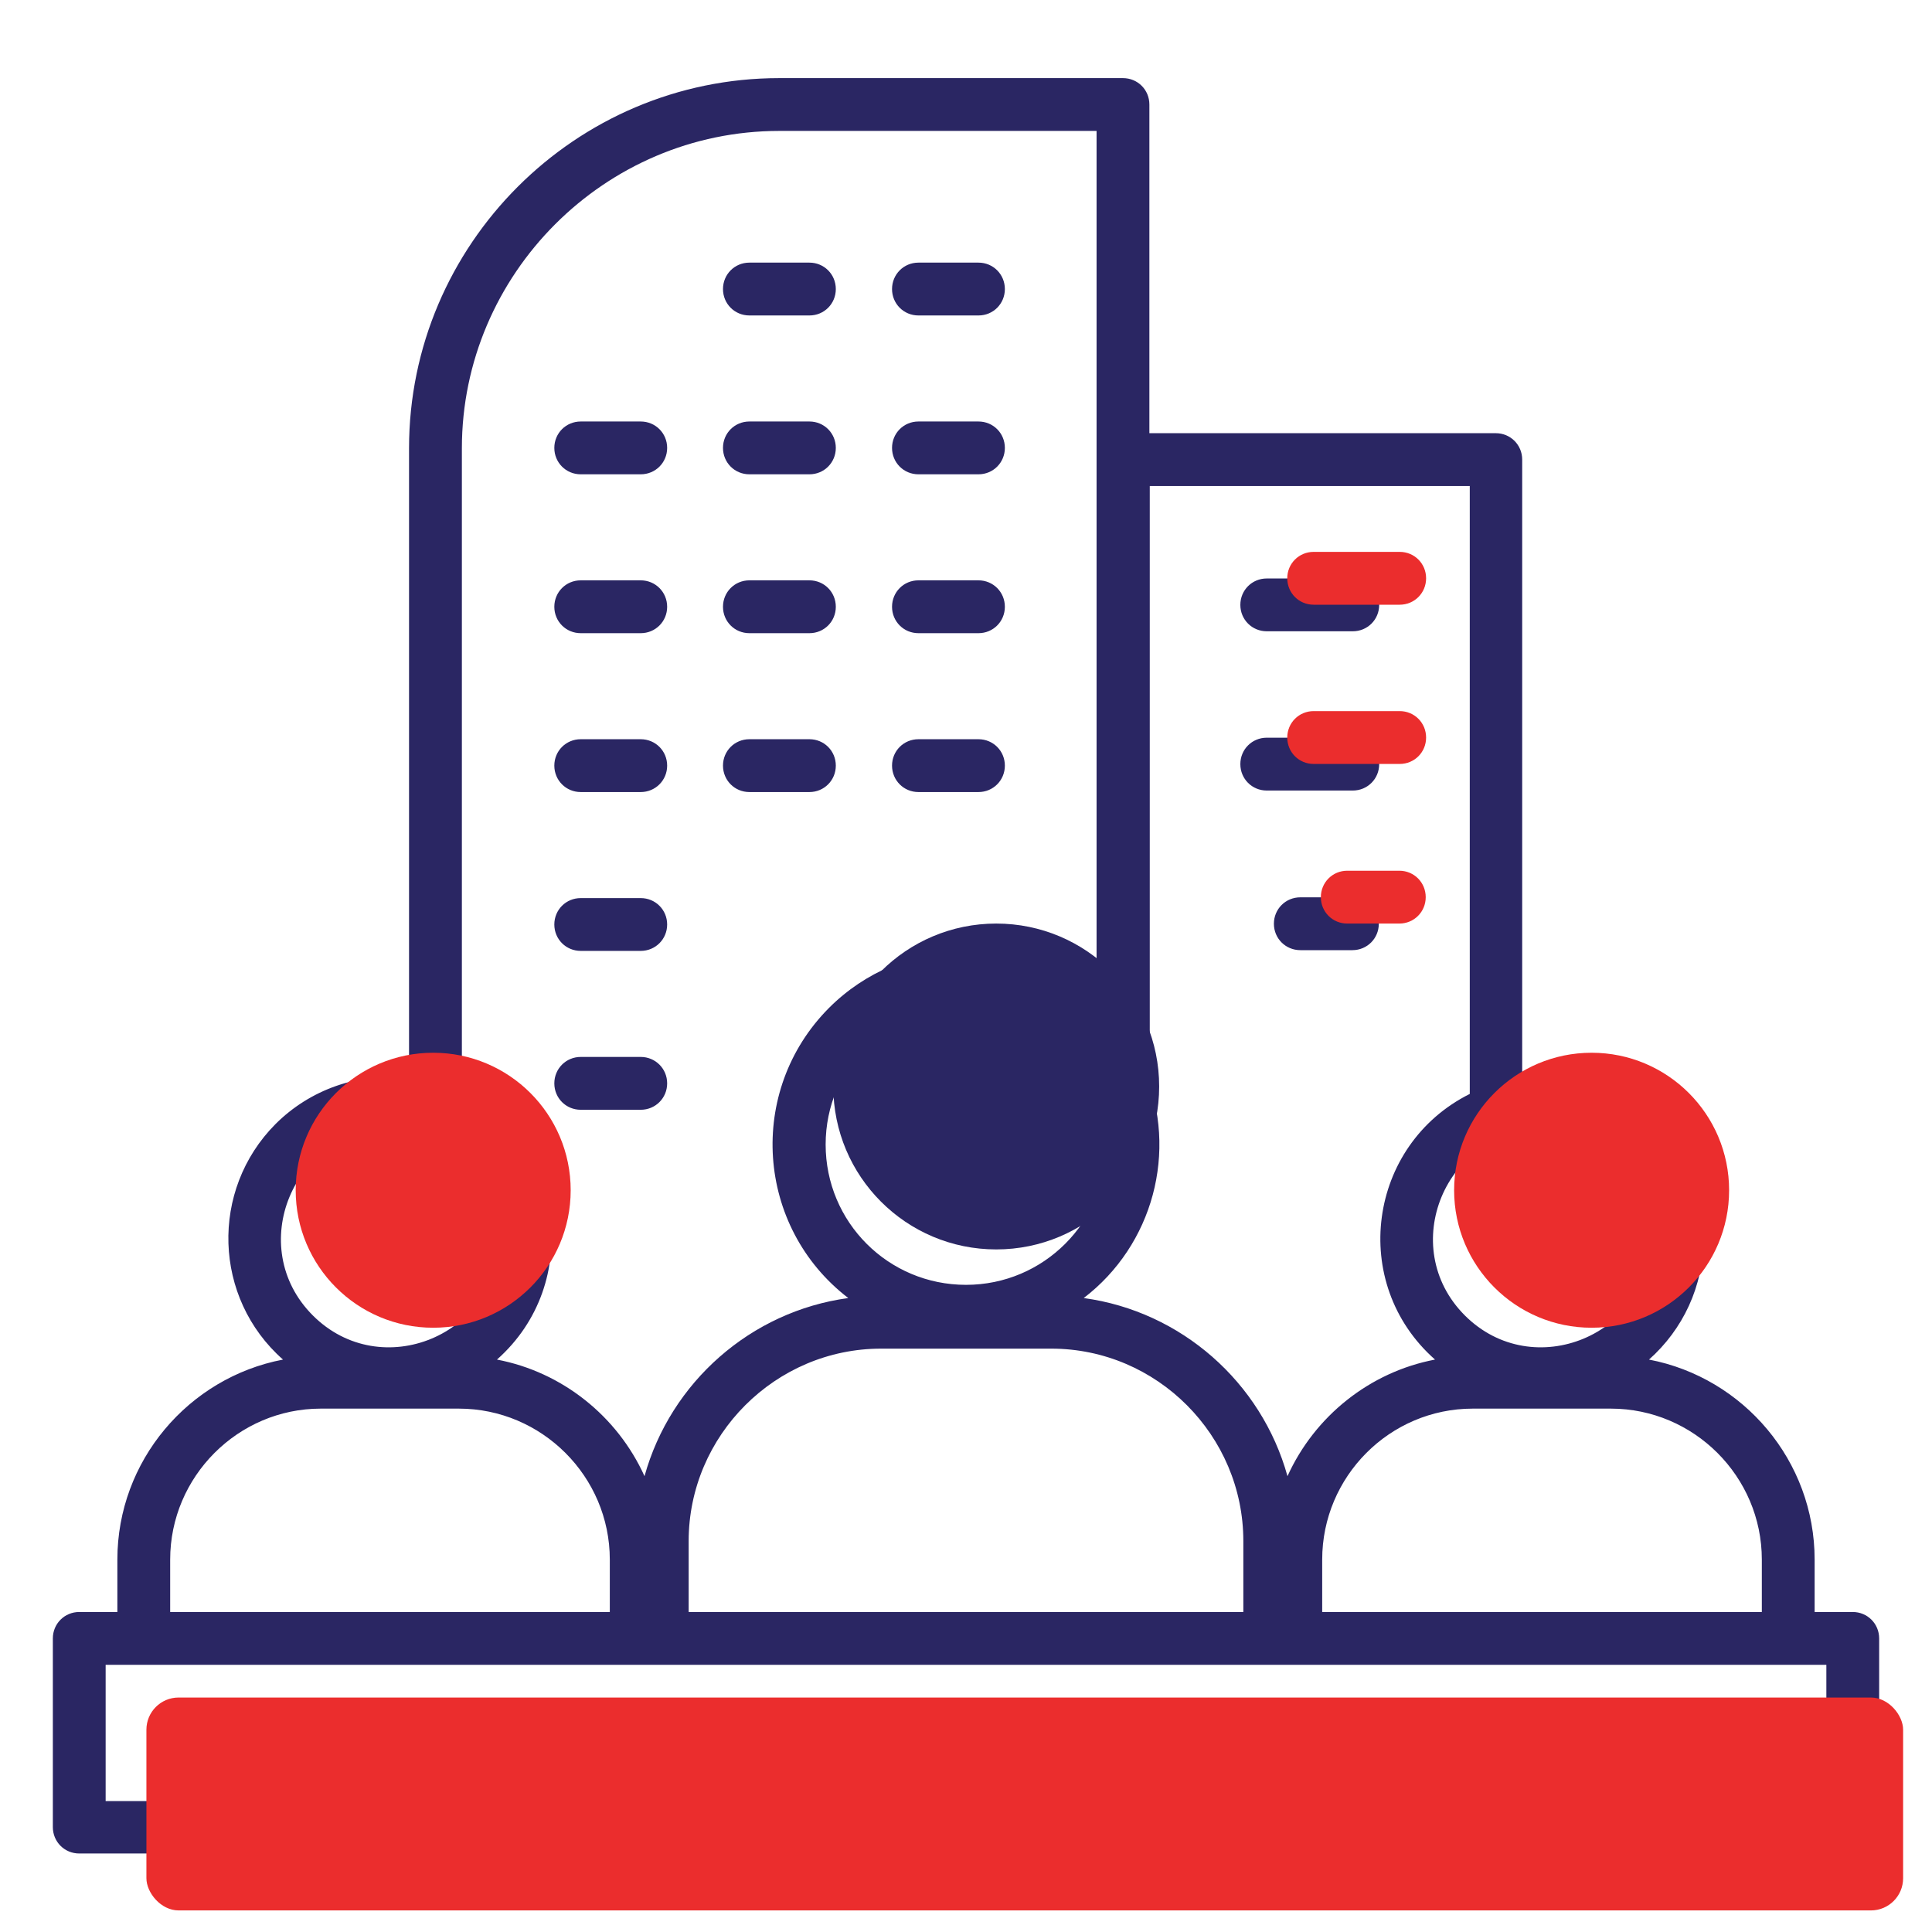 <svg xmlns="http://www.w3.org/2000/svg" width="60" height="60" viewBox="0 0 60 60" fill="none"><path d="M50.027 43.746H45.738C43.16 43.746 41.062 45.855 41.062 48.434V50.062H54.715V48.434C54.715 45.855 52.605 43.746 50.027 43.746ZM51.211 42.223C54.152 42.785 56.355 45.375 56.355 48.434V50.062H57.539C57.996 50.062 58.359 50.426 58.359 50.883V56.742C58.359 57.199 57.996 57.562 57.539 57.562H2.461C2.004 57.562 1.641 57.199 1.641 56.742V50.883C1.641 50.426 2.004 50.062 2.461 50.062H3.645V48.434C3.645 45.375 5.848 42.785 8.789 42.223C6.621 40.312 6.516 36.961 8.555 34.91C9.621 33.844 11.133 33.293 12.703 33.48V13.922C12.703 7.594 17.871 2.426 24.199 2.426H34.875C35.332 2.426 35.695 2.789 35.695 3.246V13.453H46.453C46.91 13.453 47.273 13.816 47.273 14.273V33.48C50.273 33.117 52.898 35.461 52.898 38.461C52.91 39.949 52.254 41.297 51.211 42.223ZM39.984 45.844C40.828 43.98 42.539 42.609 44.566 42.223C41.883 39.855 42.48 35.555 45.645 33.973V15.094H35.707V32.73C35.707 32.918 35.648 33.094 35.543 33.234C36.598 35.766 35.801 38.672 33.656 40.312C36.68 40.723 39.176 42.926 39.984 45.844ZM14.25 43.746H9.961C7.395 43.746 5.285 45.855 5.285 48.434V50.062H18.938V48.434C18.938 45.855 16.828 43.746 14.25 43.746ZM15.434 42.223C17.461 42.609 19.172 43.98 20.016 45.844C20.824 42.926 23.32 40.723 26.344 40.312C23.473 38.109 23.18 33.879 25.746 31.301C28.02 29.027 31.688 28.945 34.055 31.137V4.066H24.199C18.785 4.066 14.344 8.508 14.344 13.922V33.961C17.52 35.555 18.105 39.855 15.434 42.223ZM12.105 35.086C9.105 35.086 7.594 38.73 9.715 40.852C11.836 42.973 15.48 41.461 15.48 38.461C15.492 36.598 13.98 35.086 12.105 35.086ZM30 31.184C27.586 31.184 25.641 33.141 25.641 35.543C25.641 37.957 27.586 39.902 30 39.902C32.414 39.902 34.359 37.945 34.359 35.543C34.359 33.141 32.414 31.184 30 31.184ZM32.648 41.883H27.363C24.082 41.883 21.387 44.578 21.387 47.859V50.062H38.613V47.859C38.613 44.578 35.93 41.883 32.648 41.883ZM47.883 35.086C44.883 35.086 43.371 38.73 45.492 40.852C47.613 42.973 51.258 41.461 51.258 38.461C51.27 36.598 49.758 35.086 47.883 35.086ZM39.34 19.605C38.883 19.605 38.52 19.242 38.52 18.785C38.52 18.328 38.883 17.965 39.34 17.965H42.012C42.469 17.965 42.832 18.328 42.832 18.785C42.832 19.242 42.469 19.605 42.012 19.605H39.34ZM40.383 29.508C39.926 29.508 39.562 29.145 39.562 28.688C39.562 28.23 39.926 27.867 40.383 27.867H42C42.457 27.867 42.82 28.23 42.82 28.688C42.82 29.145 42.457 29.508 42 29.508H40.383ZM39.34 24.551C38.883 24.551 38.52 24.188 38.52 23.73C38.52 23.273 38.883 22.91 39.34 22.91H42.012C42.469 22.91 42.832 23.273 42.832 23.73C42.832 24.188 42.469 24.551 42.012 24.551H39.34ZM18.035 34.465C17.578 34.465 17.215 34.102 17.215 33.645C17.215 33.188 17.578 32.824 18.035 32.824H19.898C20.355 32.824 20.719 33.188 20.719 33.645C20.719 34.102 20.355 34.465 19.898 34.465H18.035ZM18.035 29.531C17.578 29.531 17.215 29.168 17.215 28.711C17.215 28.254 17.578 27.891 18.035 27.891H19.898C20.355 27.891 20.719 28.254 20.719 28.711C20.719 29.168 20.355 29.531 19.898 29.531H18.035ZM18.035 24.598C17.578 24.598 17.215 24.234 17.215 23.777C17.215 23.32 17.578 22.957 18.035 22.957H19.898C20.355 22.957 20.719 23.32 20.719 23.777C20.719 24.234 20.355 24.598 19.898 24.598H18.035ZM28.523 24.598C28.066 24.598 27.703 24.234 27.703 23.777C27.703 23.32 28.066 22.957 28.523 22.957H30.387C30.844 22.957 31.207 23.32 31.207 23.777C31.207 24.234 30.844 24.598 30.387 24.598H28.523ZM23.273 24.598C22.816 24.598 22.453 24.234 22.453 23.777C22.453 23.32 22.816 22.957 23.273 22.957H25.137C25.594 22.957 25.957 23.32 25.957 23.777C25.957 24.234 25.594 24.598 25.137 24.598H23.273ZM18.035 19.664C17.578 19.664 17.215 19.301 17.215 18.844C17.215 18.387 17.578 18.023 18.035 18.023H19.898C20.355 18.023 20.719 18.387 20.719 18.844C20.719 19.301 20.355 19.664 19.898 19.664H18.035ZM28.523 19.664C28.066 19.664 27.703 19.301 27.703 18.844C27.703 18.387 28.066 18.023 28.523 18.023H30.387C30.844 18.023 31.207 18.387 31.207 18.844C31.207 19.301 30.844 19.664 30.387 19.664H28.523ZM23.273 19.664C22.816 19.664 22.453 19.301 22.453 18.844C22.453 18.387 22.816 18.023 23.273 18.023H25.137C25.594 18.023 25.957 18.387 25.957 18.844C25.957 19.301 25.594 19.664 25.137 19.664H23.273ZM18.035 14.73C17.578 14.73 17.215 14.367 17.215 13.91C17.215 13.453 17.578 13.09 18.035 13.09H19.898C20.355 13.09 20.719 13.453 20.719 13.91C20.719 14.367 20.355 14.73 19.898 14.73H18.035ZM28.523 14.73C28.066 14.73 27.703 14.367 27.703 13.91C27.703 13.453 28.066 13.09 28.523 13.09H30.387C30.844 13.09 31.207 13.453 31.207 13.91C31.207 14.367 30.844 14.73 30.387 14.73H28.523ZM23.273 14.73C22.816 14.73 22.453 14.367 22.453 13.91C22.453 13.453 22.816 13.09 23.273 13.09H25.137C25.594 13.09 25.957 13.453 25.957 13.91C25.957 14.367 25.594 14.73 25.137 14.73H23.273ZM28.523 9.797C28.066 9.797 27.703 9.434 27.703 8.977C27.703 8.52 28.066 8.156 28.523 8.156H30.387C30.844 8.156 31.207 8.52 31.207 8.977C31.207 9.434 30.844 9.797 30.387 9.797H28.523ZM23.273 9.797C22.816 9.797 22.453 9.434 22.453 8.977C22.453 8.52 22.816 8.156 23.273 8.156H25.137C25.594 8.156 25.957 8.52 25.957 8.977C25.957 9.434 25.594 9.797 25.137 9.797H23.273ZM3.281 55.934H56.719V51.703H3.281V55.934Z" fill="#2A2663"></path><path d="M39.977 17.959C39.977 18.416 40.34 18.78 40.797 18.78H43.469C43.926 18.78 44.289 18.416 44.289 17.959C44.289 17.502 43.926 17.139 43.469 17.139H40.797C40.34 17.139 39.977 17.502 39.977 17.959Z" fill="#EB2D2D"></path><path d="M41.02 27.862C41.02 28.319 41.383 28.682 41.84 28.682H43.457C43.914 28.682 44.277 28.319 44.277 27.862C44.277 27.405 43.914 27.041 43.457 27.041H41.84C41.383 27.041 41.02 27.405 41.02 27.862Z" fill="#EB2D2D"></path><path d="M39.977 22.905C39.977 23.362 40.34 23.725 40.797 23.725H43.469C43.926 23.725 44.289 23.362 44.289 22.905C44.289 22.448 43.926 22.084 43.469 22.084H40.797C40.34 22.084 39.977 22.448 39.977 22.905Z" fill="#EB2D2D"></path><rect x="4.547" y="52.718" width="54.556" height="6.612" rx="1" fill="#EB2D2D"></rect><circle cx="49.429" cy="36.964" r="4.27" fill="#EB2D2D"></circle><circle cx="30.939" cy="33.742" r="5.06" fill="#2A2663"></circle><circle cx="13.453" cy="36.964" r="4.27" fill="#EB2D2D"></circle></svg>